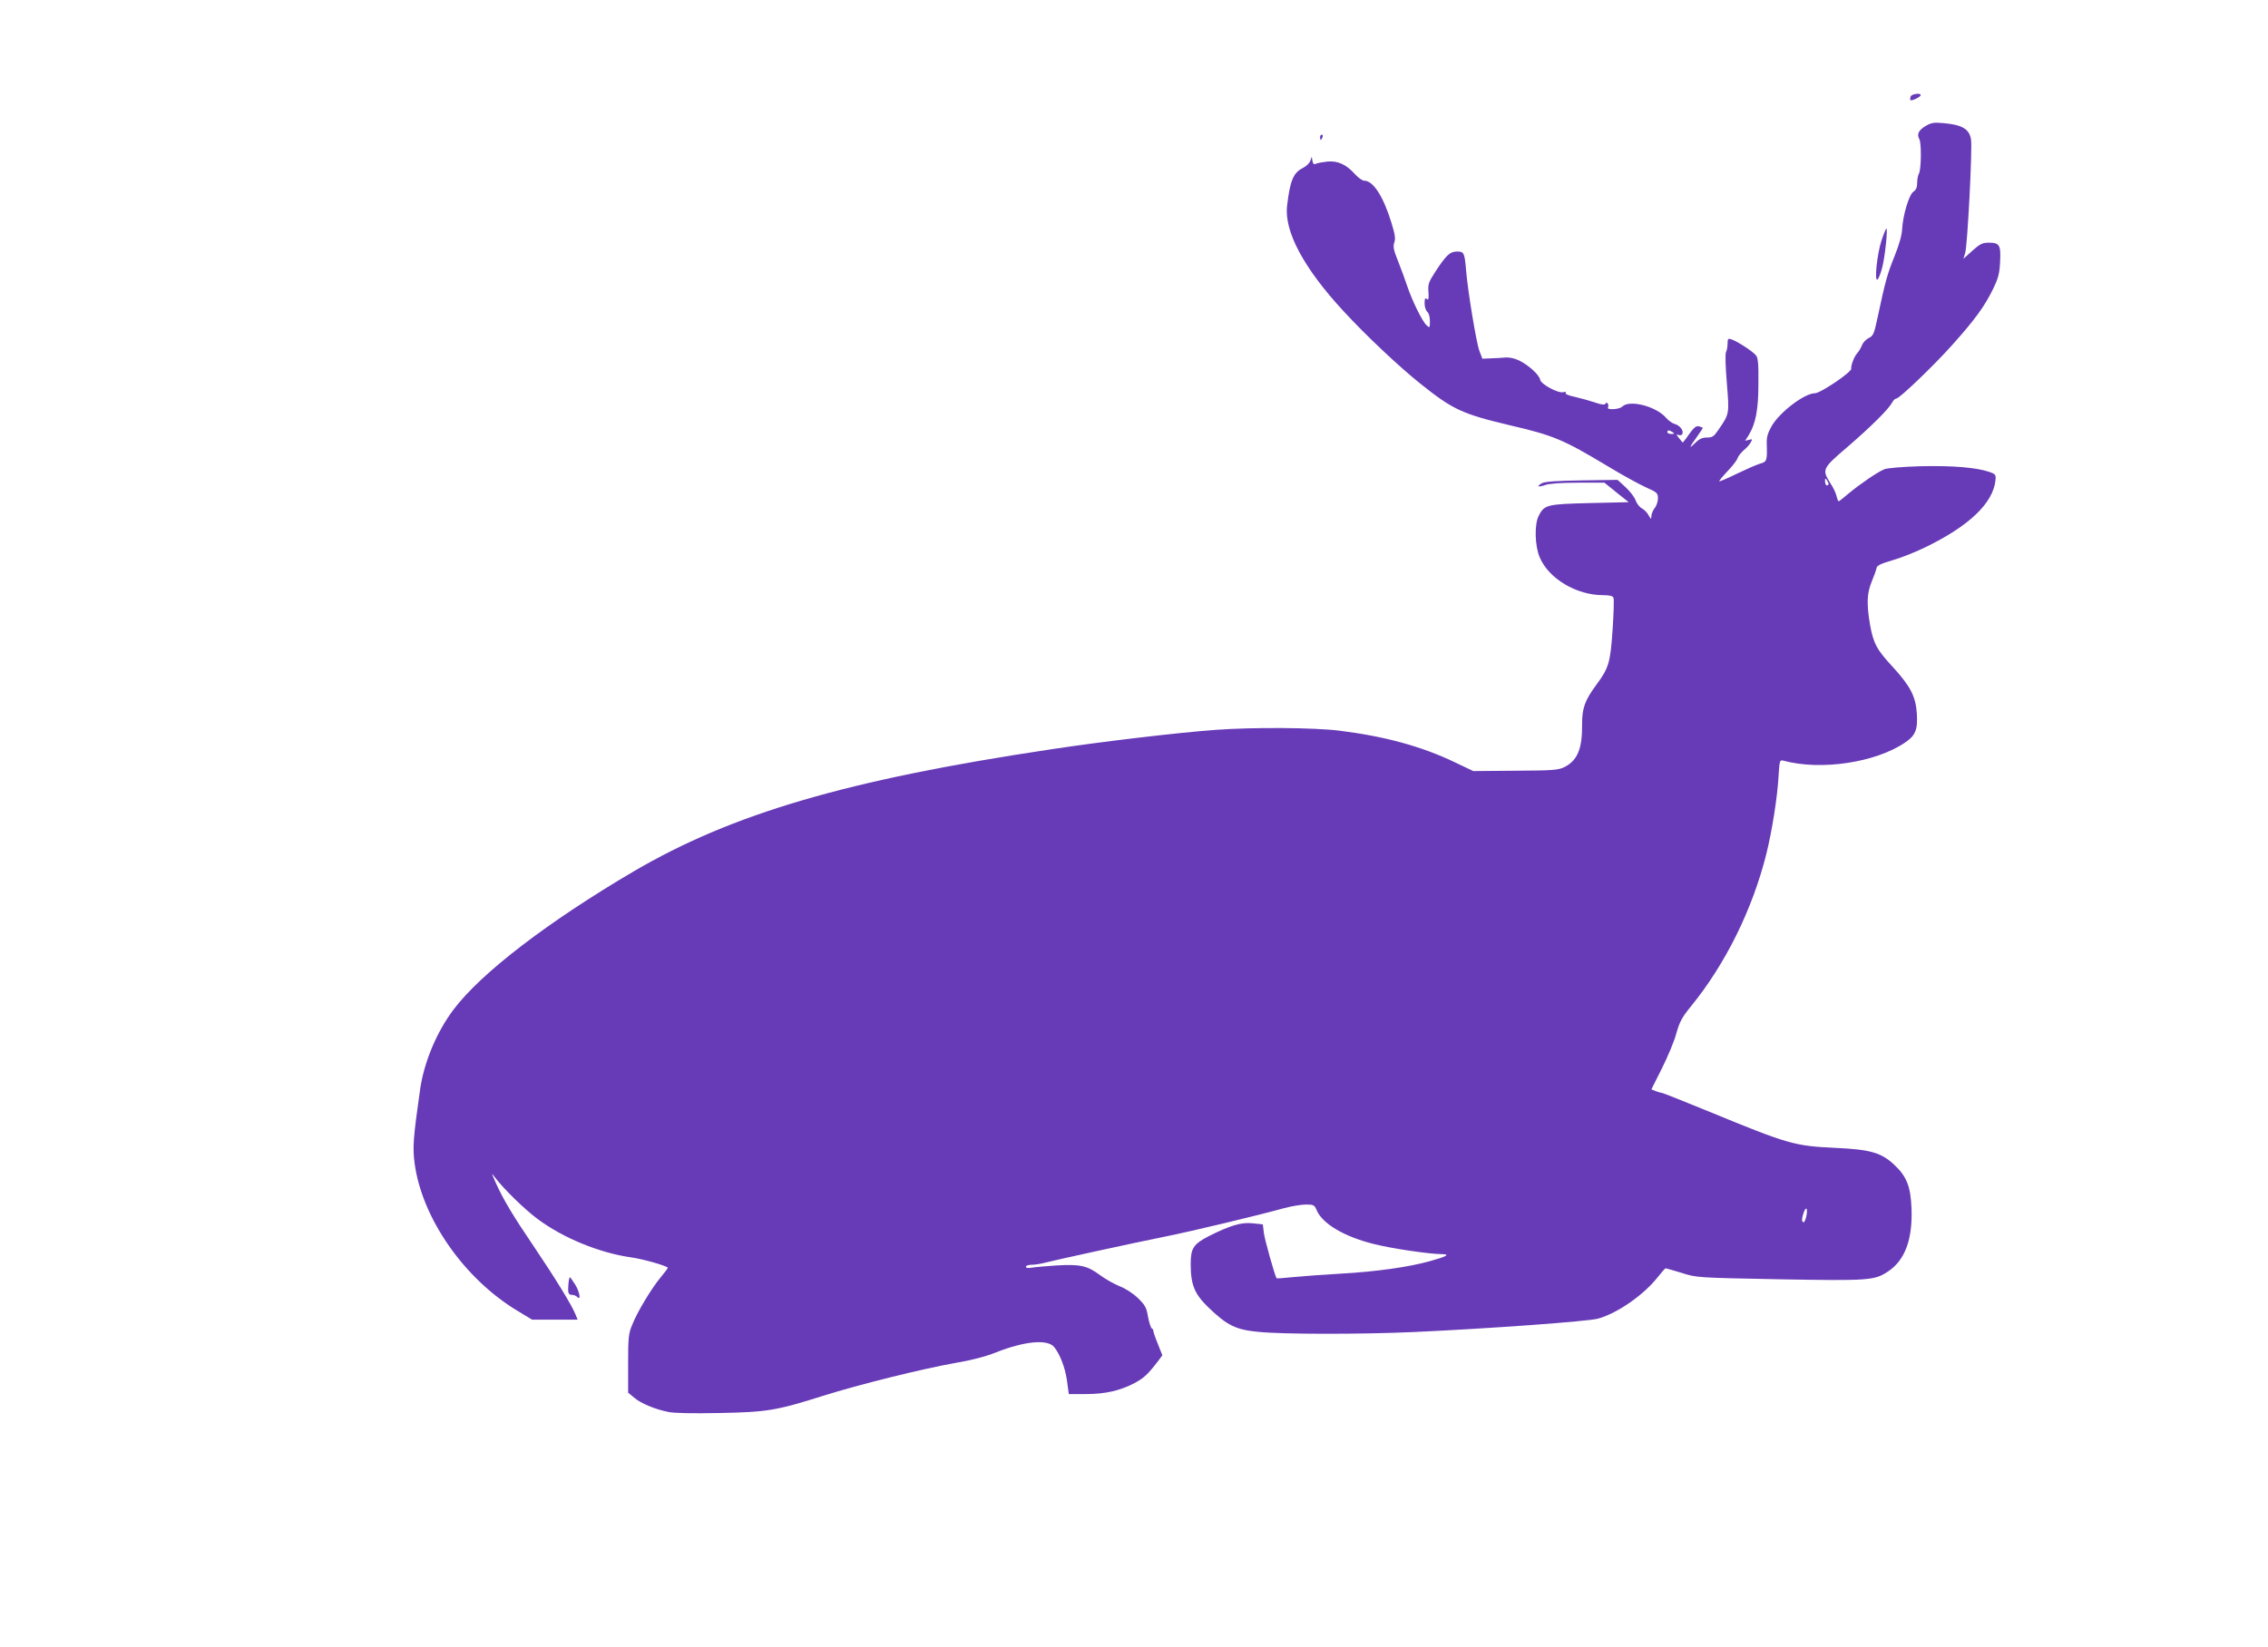 <?xml version="1.0" standalone="no"?>
<!DOCTYPE svg PUBLIC "-//W3C//DTD SVG 20010904//EN"
 "http://www.w3.org/TR/2001/REC-SVG-20010904/DTD/svg10.dtd">
<svg version="1.0" xmlns="http://www.w3.org/2000/svg"
 width="1280pt" height="930pt" viewBox="0 0 1280 930"
 preserveAspectRatio="xMidYMid meet">
<g transform="translate(0,930) scale(0.1,-0.1)"
fill="#673ab7" stroke="none">
<path d="M10783 8755 c-3 -9 -3 -18 -1 -20 6 -7 58 18 58 28 0 14 -51 7 -57
-8z"/>
<path d="M10868 8589 c-40 -24 -51 -47 -36 -74 13 -22 11 -171 -2 -195 -6 -10
-10 -34 -10 -53 0 -24 -6 -39 -21 -49 -25 -16 -60 -135 -64 -213 -1 -31 -17
-88 -43 -152 -40 -99 -51 -137 -96 -348 -19 -90 -24 -101 -49 -113 -16 -8 -33
-26 -38 -40 -6 -15 -18 -36 -28 -47 -17 -18 -36 -70 -33 -86 4 -19 -174 -139
-205 -139 -59 0 -199 -107 -244 -185 -21 -37 -29 -62 -28 -95 3 -103 2 -106
-39 -118 -20 -6 -79 -32 -131 -57 -51 -25 -95 -44 -98 -42 -2 2 19 28 46 56
28 29 53 62 57 73 3 12 19 32 35 46 16 13 34 33 40 45 10 18 9 19 -10 14 l-22
-5 20 31 c40 66 55 144 55 293 1 109 -2 145 -14 158 -17 22 -108 81 -138 90
-19 7 -22 4 -22 -24 0 -17 -4 -39 -9 -48 -5 -10 -3 -82 5 -176 14 -175 15
-171 -48 -263 -25 -37 -34 -43 -64 -43 -26 0 -44 -8 -65 -29 -39 -39 -37 -29
6 30 19 27 35 51 35 53 0 2 -9 6 -21 9 -16 4 -28 -5 -56 -44 -19 -28 -36 -49
-37 -47 -1 2 -10 13 -21 26 -15 18 -15 22 -3 17 9 -4 19 -2 22 4 11 17 -13 50
-41 57 -15 4 -37 20 -50 35 -55 65 -206 104 -247 64 -16 -17 -91 -21 -81 -5 3
6 3 15 -1 21 -5 8 -8 8 -13 0 -5 -8 -23 -6 -63 8 -30 10 -81 24 -112 31 -34 7
-54 16 -50 22 4 6 -1 8 -12 4 -30 -8 -128 45 -132 71 -4 26 -67 84 -121 109
-20 10 -52 17 -71 16 -19 -2 -57 -4 -85 -5 l-49 -2 -17 45 c-17 45 -64 331
-74 445 -9 108 -12 115 -51 115 -41 0 -62 -20 -124 -115 -37 -57 -42 -70 -38
-114 2 -39 0 -47 -9 -39 -10 8 -13 2 -13 -25 0 -19 7 -40 15 -47 9 -7 15 -29
15 -53 0 -39 -1 -40 -19 -23 -24 21 -82 140 -109 221 -11 33 -34 96 -51 139
-26 64 -30 84 -22 107 8 22 4 46 -16 111 -46 150 -103 238 -154 238 -11 0 -35
18 -54 39 -48 53 -95 74 -153 69 -26 -3 -55 -8 -64 -12 -12 -6 -18 -2 -21 16
l-4 23 -8 -23 c-4 -13 -24 -32 -45 -42 -51 -26 -70 -73 -86 -212 -17 -144 94
-352 318 -594 126 -137 313 -313 433 -409 182 -146 237 -172 503 -235 250 -58
304 -81 554 -231 84 -51 183 -105 219 -121 61 -27 66 -32 66 -61 0 -18 -8 -43
-19 -56 -10 -13 -18 -33 -18 -45 -1 -19 -2 -19 -15 4 -7 14 -24 32 -37 39 -14
7 -30 27 -37 46 -6 18 -32 52 -57 75 l-45 41 -202 -3 c-145 -2 -209 -7 -225
-16 -33 -19 -22 -24 19 -10 21 8 91 13 184 13 l150 0 68 -55 69 -55 -219 -5
c-242 -6 -257 -9 -289 -72 -25 -49 -22 -170 6 -235 51 -120 207 -213 358 -213
37 0 54 -4 58 -15 4 -8 1 -90 -5 -182 -13 -185 -21 -213 -91 -308 -66 -89 -82
-134 -81 -228 1 -133 -26 -200 -99 -237 -34 -17 -62 -20 -277 -21 l-238 -2
-105 50 c-186 89 -393 146 -650 178 -145 18 -485 20 -695 5 -219 -16 -643 -66
-939 -111 -1146 -172 -1793 -362 -2351 -689 -483 -284 -861 -574 -1015 -779
-96 -127 -167 -298 -189 -451 -39 -275 -43 -329 -31 -417 41 -310 280 -653
582 -834 l81 -49 128 0 129 0 -11 27 c-18 49 -121 216 -234 383 -120 177 -176
270 -218 365 -24 54 -25 57 -5 30 46 -62 166 -180 240 -235 145 -109 353 -194
534 -219 62 -9 184 -43 203 -57 2 -2 -15 -24 -37 -51 -52 -61 -135 -198 -164
-272 -21 -50 -23 -73 -23 -220 l0 -163 35 -29 c38 -32 114 -64 192 -80 31 -7
139 -9 286 -6 271 5 324 14 587 97 203 64 558 152 743 185 91 15 175 37 230
59 164 65 293 77 331 32 32 -39 61 -113 72 -185 l11 -81 95 0 c111 0 194 19
276 62 54 29 76 50 135 127 l22 30 -27 68 c-15 37 -26 70 -24 72 1 2 -2 7 -8
11 -6 3 -16 34 -22 67 -9 53 -17 66 -57 105 -27 26 -71 55 -104 67 -31 13 -81
41 -109 62 -73 54 -112 63 -248 55 -62 -4 -126 -10 -142 -13 -18 -3 -29 -1
-29 6 0 6 15 11 33 11 17 0 48 5 68 10 48 13 500 112 694 151 143 29 505 115
664 159 41 11 96 20 122 20 42 0 48 -3 59 -30 32 -78 156 -152 328 -194 96
-24 309 -56 380 -56 49 -1 28 -13 -69 -40 -119 -33 -301 -59 -499 -70 -102 -6
-225 -15 -275 -20 -49 -5 -90 -8 -90 -7 -11 17 -68 221 -72 256 l-6 49 -57 6
c-63 7 -125 -11 -247 -72 -87 -45 -103 -68 -103 -157 0 -118 21 -169 99 -245
107 -103 155 -127 285 -139 137 -14 580 -14 871 -1 420 19 988 60 1045 76 109
31 256 133 335 233 22 28 42 51 46 51 3 0 43 -12 90 -26 84 -27 86 -27 549
-36 512 -9 539 -7 617 45 95 64 138 182 131 357 -5 124 -28 180 -100 247 -73
67 -135 84 -333 93 -228 11 -261 20 -708 204 -142 58 -262 106 -267 106 -5 0
-20 4 -35 10 l-25 10 60 120 c33 66 70 154 81 197 18 64 32 90 80 149 197 241
349 549 428 864 32 130 61 314 68 428 6 99 7 103 27 98 212 -58 523 -11 689
103 58 39 71 73 65 164 -6 95 -37 154 -134 260 -92 99 -111 134 -130 240 -20
118 -18 178 10 245 13 31 25 65 27 76 3 14 25 24 89 43 47 13 130 46 185 73
248 120 384 250 397 379 3 31 0 35 -35 47 -73 25 -208 36 -386 32 -102 -3
-188 -10 -206 -17 -39 -16 -137 -83 -202 -137 -28 -24 -53 -44 -56 -44 -3 0
-8 13 -12 29 -3 16 -19 50 -36 75 -47 76 -45 81 99 204 133 115 230 211 251
250 6 12 17 22 23 22 18 0 210 184 319 306 125 140 180 215 228 314 30 62 36
88 39 153 5 93 -3 107 -63 107 -37 0 -50 -7 -93 -45 l-51 -46 10 33 c13 41 41
590 33 640 -9 60 -51 84 -157 93 -52 5 -68 2 -99 -16z m-1428 -1729 c12 -8 11
-10 -7 -10 -13 0 -23 5 -23 10 0 13 11 13 30 0z m880 -292 c0 -5 -4 -8 -10 -8
-5 0 -10 10 -10 23 0 18 2 19 10 7 5 -8 10 -18 10 -22z m-125 -4132 c-4 -20
-11 -36 -16 -36 -12 0 -11 23 1 56 14 36 23 24 15 -20z"/>
<path d="M7450 8525 c0 -8 2 -15 4 -15 2 0 6 7 10 15 3 8 1 15 -4 15 -6 0 -10
-7 -10 -15z"/>
<path d="M10619 7943 c-26 -78 -42 -241 -22 -220 7 7 19 39 27 72 15 61 31
215 22 215 -2 0 -15 -30 -27 -67z"/>
<path d="M3208 2051 c-4 -50 -1 -61 21 -61 9 0 22 -5 29 -12 23 -23 13 31 -13
72 -14 22 -27 40 -29 40 -2 0 -6 -18 -8 -39z"/>
</g>
</svg>
